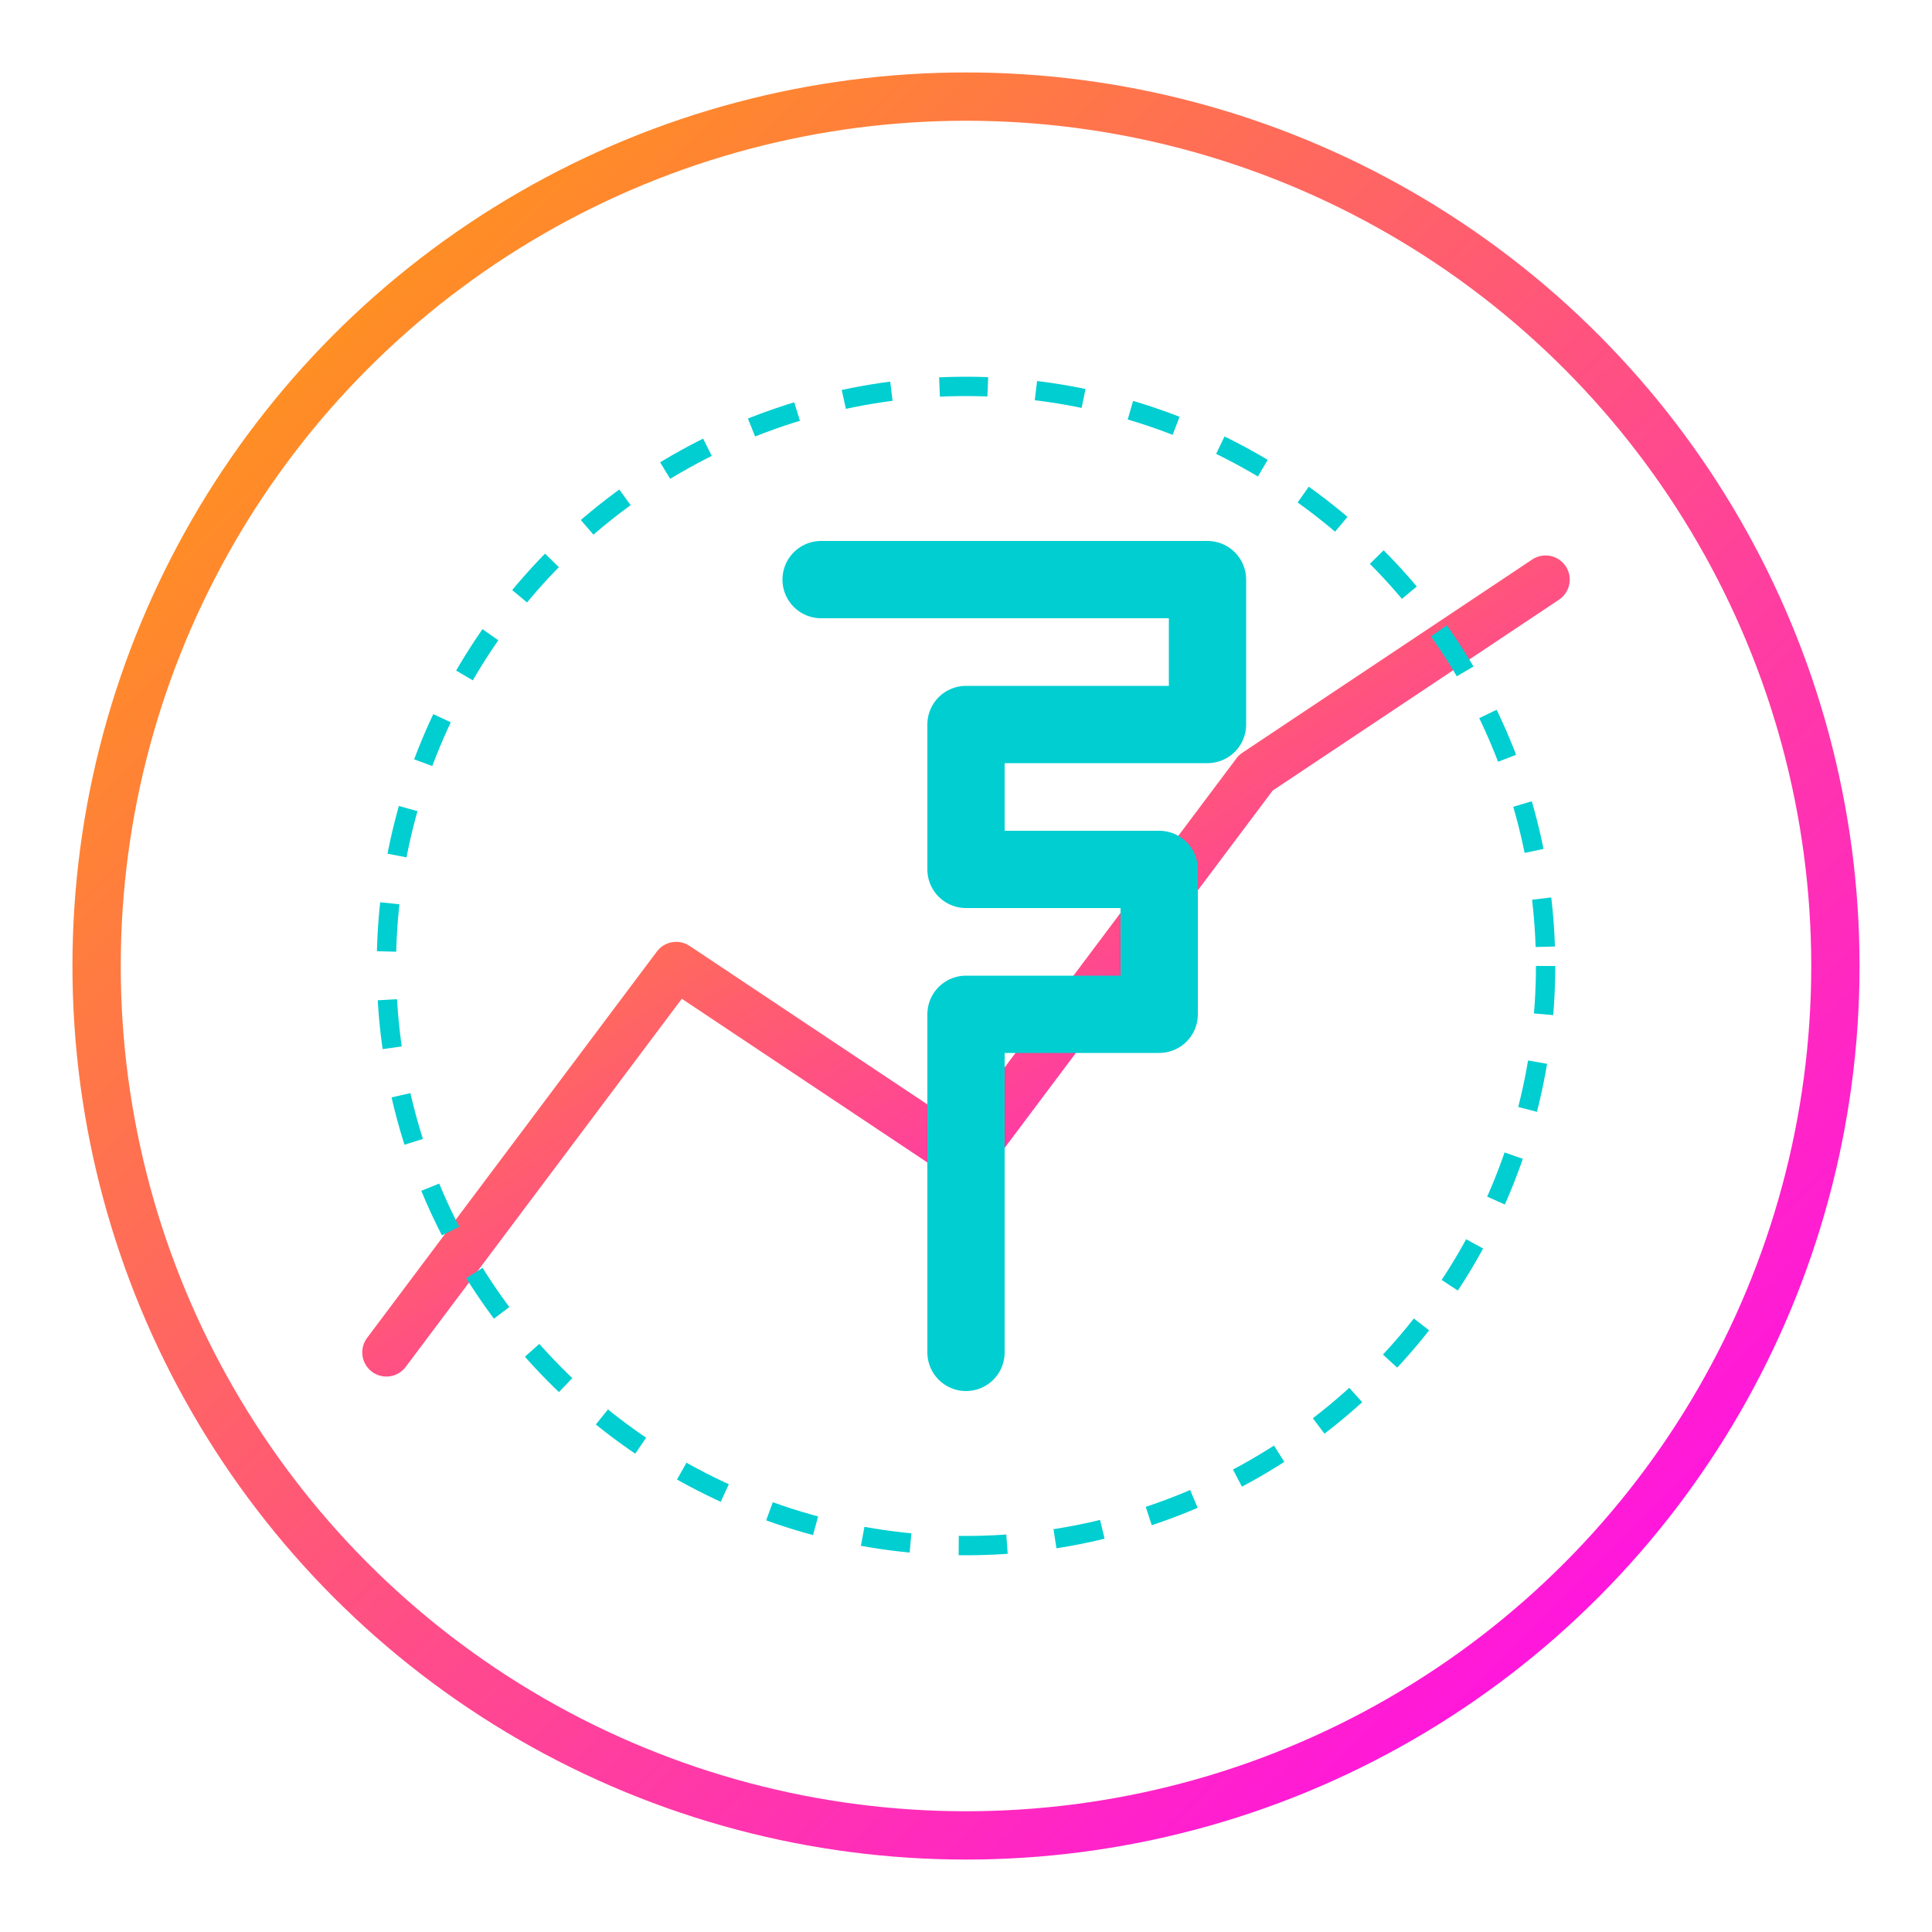 <svg xmlns="http://www.w3.org/2000/svg" viewBox="0 0 200 200" width="100%" height="100%">
  <!-- Fondo del logo con gradiente -->
  <defs>
    <linearGradient id="grad1" x1="0%" y1="0%" x2="100%" y2="100%">
      <stop offset="0%" style="stop-color:#FFA500;stop-opacity:1" />
      <stop offset="100%" style="stop-color:#FF00FF;stop-opacity:1" />
    </linearGradient>
  </defs>
  
  <!-- Círculo principal -->
  <circle cx="100" cy="100" r="90" fill="none" stroke="url(#grad1)" stroke-width="5" />
  
  <!-- Símbolo de gráfico financiero -->
  <polyline points="40,140 70,100 100,120 130,80 160,60" fill="none" stroke="url(#grad1)" stroke-width="5" stroke-linecap="round" stroke-linejoin="round" />
  
  <!-- Símbolo de F para finanzas -->
  <path d="M85,60 L125,60 L125,75 L100,75 L100,90 L120,90 L120,105 L100,105 L100,140" fill="none" stroke="#00CED1" stroke-width="8" stroke-linecap="round" stroke-linejoin="round" />
  
  <!-- Círculo de acento -->
  <circle cx="100" cy="100" r="60" fill="none" stroke="#00CED1" stroke-width="2" stroke-dasharray="5,5" />
</svg> 